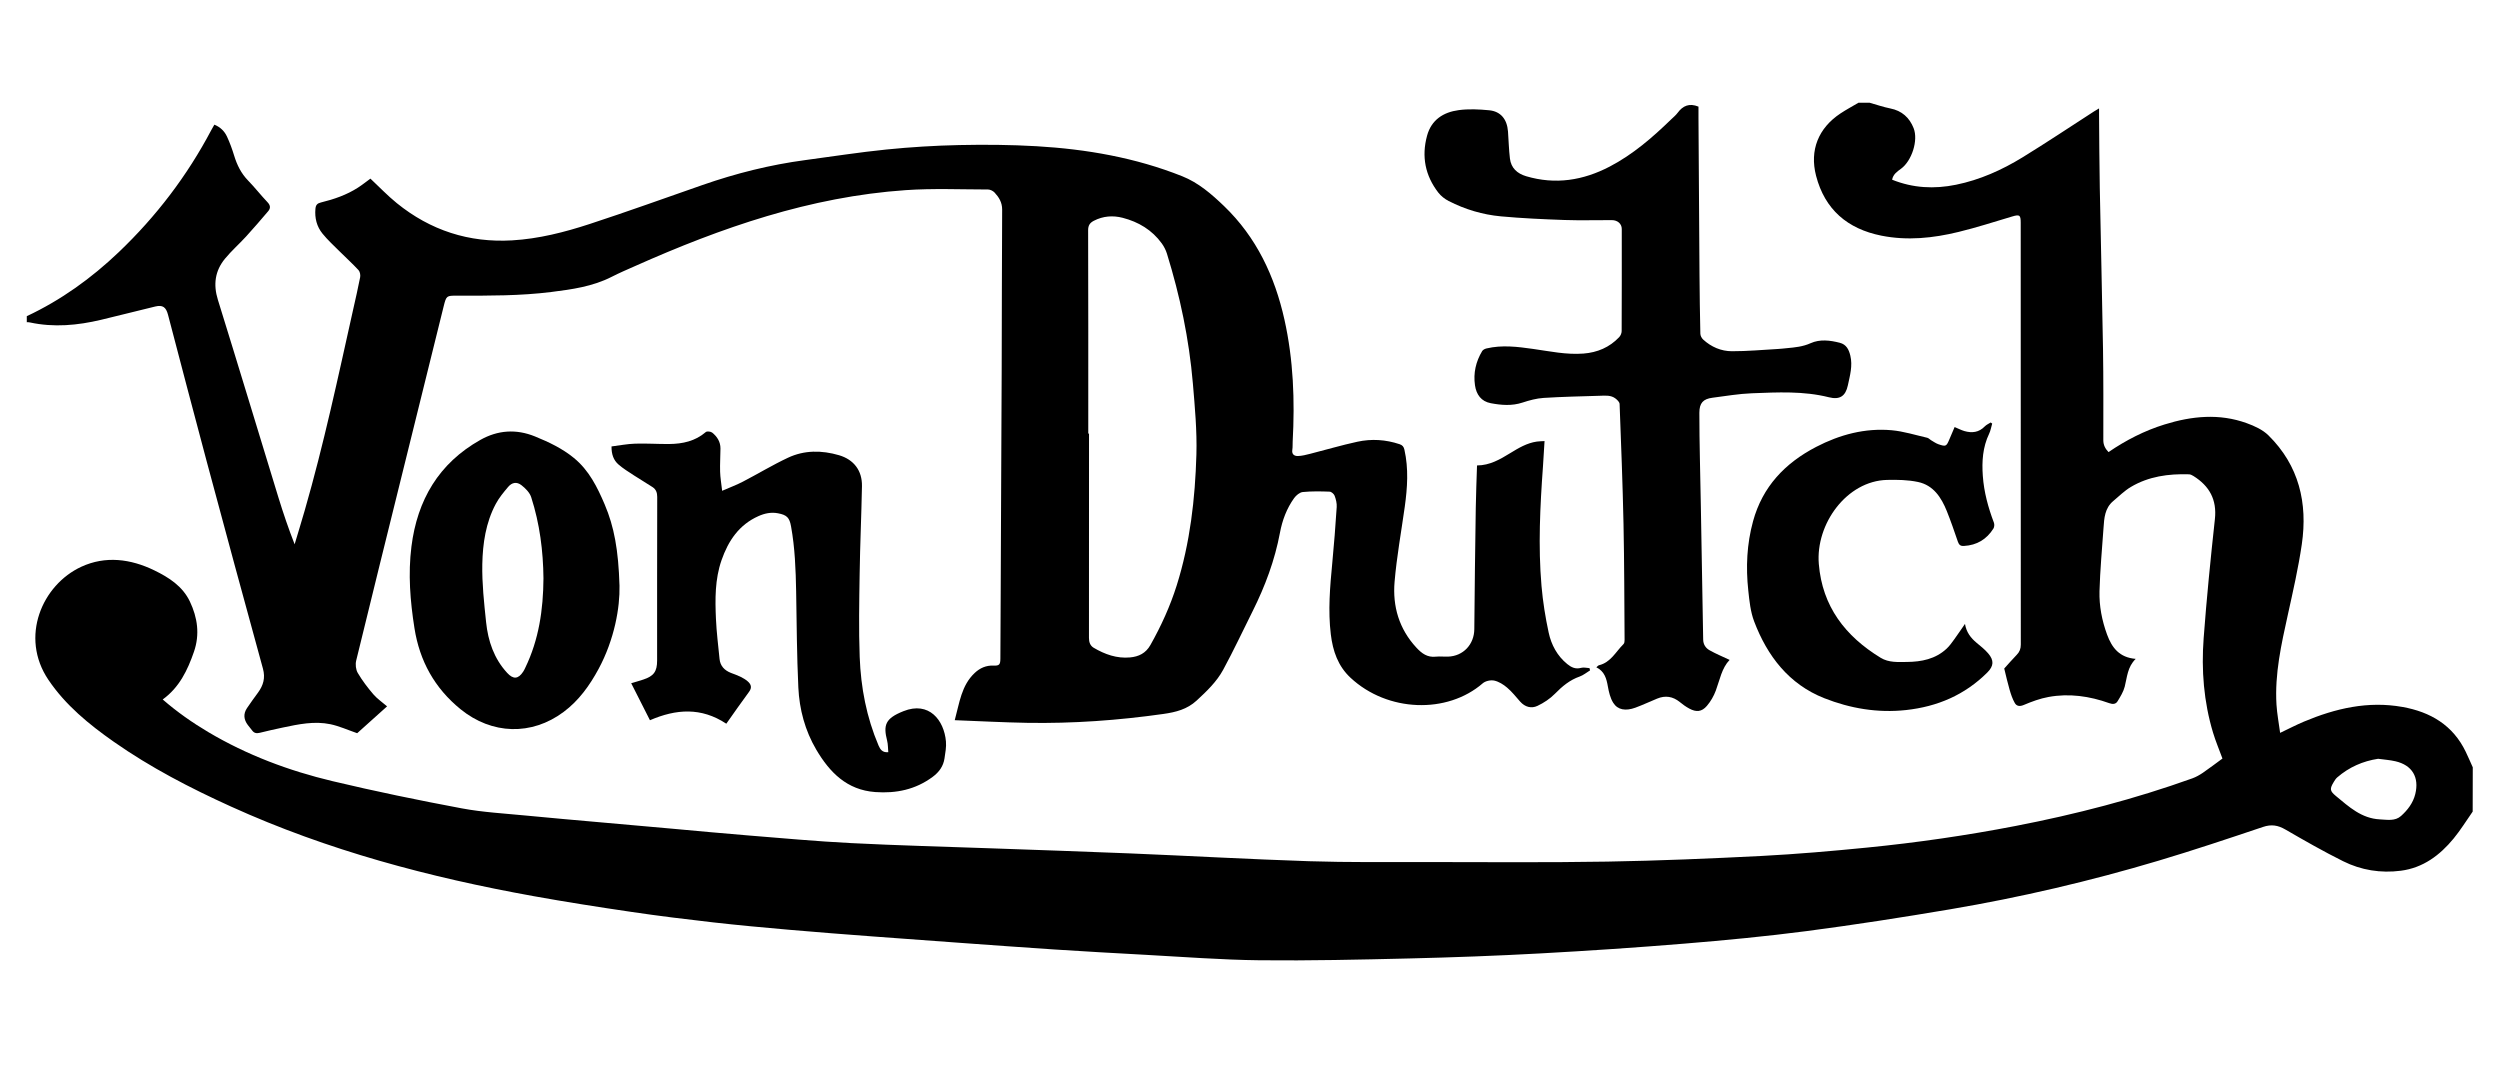 <?xml version="1.0" encoding="utf-8"?>
<!-- Generator: Adobe Illustrator 23.0.2, SVG Export Plug-In . SVG Version: 6.00 Build 0)  -->
<svg version="1.1" id="Calque_1" xmlns="http://www.w3.org/2000/svg" xmlns:xlink="http://www.w3.org/1999/xlink" x="0px" y="0px"
	 viewBox="0 0 140 60" enable-background="new 0 0 140 60" xml:space="preserve">
<g>
	<path fill-rule="evenodd" clip-rule="evenodd" d="M138.47,45.449c-0.354,0.505-0.677,1.034-1.067,1.508
		c-0.771,0.938-1.713,1.643-2.956,1.804c-1.124,0.146-2.223-0.03-3.232-0.533c-1.098-0.546-2.166-1.157-3.228-1.772
		c-0.418-0.244-0.788-0.306-1.26-0.147c-1.944,0.654-3.892,1.306-5.857,1.892c-3.83,1.143-7.719,2.052-11.657,2.719
		c-2.674,0.452-5.353,0.869-8.039,1.221c-2.27,0.296-4.552,0.513-6.832,0.701c-2.694,0.222-5.393,0.402-8.093,0.55
		c-2.436,0.133-4.876,0.223-7.315,0.281c-2.798,0.067-5.598,0.132-8.396,0.102c-2.129-0.023-4.258-0.19-6.385-0.305
		c-1.697-0.091-3.394-0.189-5.088-0.298c-1.771-0.116-3.54-0.247-5.309-0.374c-1.621-0.117-3.24-0.233-4.86-0.356
		c-1.572-0.119-3.145-0.238-4.715-0.376c-1.421-0.123-2.842-0.255-4.26-0.415c-1.52-0.173-3.038-0.359-4.55-0.583
		c-1.836-0.27-3.672-0.556-5.499-0.886c-5.828-1.051-11.522-2.559-16.935-5.015c-2.284-1.036-4.512-2.189-6.566-3.629
		c-1.38-0.968-2.699-2.042-3.662-3.471c-1.614-2.396-0.352-5.315,1.847-6.33c1.349-0.622,2.758-0.443,4.084,0.202
		c0.817,0.397,1.586,0.887,1.995,1.749c0.426,0.899,0.563,1.835,0.227,2.809c-0.357,1.034-0.817,1.996-1.75,2.673
		c0.802,0.697,1.653,1.294,2.55,1.826c2.172,1.289,4.515,2.166,6.957,2.748c2.396,0.571,4.813,1.069,7.234,1.523
		c1.194,0.224,2.42,0.287,3.633,0.407c1.383,0.136,2.766,0.253,4.15,0.377c1.347,0.12,2.693,0.238,4.04,0.359
		c1.393,0.124,2.785,0.26,4.179,0.371c1.937,0.156,3.872,0.335,5.812,0.433c2.605,0.133,5.215,0.198,7.824,0.292
		c2.599,0.094,5.198,0.177,7.795,0.285c3.34,0.138,6.677,0.327,10.016,0.437c2.196,0.071,4.396,0.045,6.593,0.047
		c3.374,0.003,6.749,0.031,10.121-0.025c2.882-0.049,5.763-0.171,8.641-0.317c1.968-0.103,3.933-0.273,5.894-0.468
		c2.791-0.277,5.567-0.678,8.321-1.211c3.365-0.651,6.672-1.508,9.899-2.666c0.207-0.075,0.406-0.188,0.591-0.313
		c0.369-0.254,0.728-0.528,1.096-0.797c-0.179-0.488-0.379-0.961-0.527-1.449c-0.521-1.729-0.66-3.506-0.526-5.292
		c0.166-2.228,0.388-4.451,0.63-6.67c0.118-1.09-0.31-1.851-1.199-2.409c-0.076-0.048-0.169-0.096-0.256-0.097
		c-1.144-0.035-2.256,0.115-3.255,0.71c-0.356,0.212-0.661,0.518-0.984,0.788c-0.473,0.396-0.507,0.957-0.544,1.511
		c-0.083,1.179-0.192,2.357-0.225,3.539c-0.021,0.825,0.136,1.64,0.424,2.426c0.271,0.737,0.689,1.287,1.604,1.362
		c-0.466,0.456-0.479,1.023-0.615,1.554c-0.074,0.288-0.241,0.558-0.399,0.817c-0.101,0.167-0.265,0.183-0.468,0.109
		c-1.104-0.395-2.243-0.559-3.403-0.346c-0.474,0.086-0.938,0.259-1.383,0.447c-0.231,0.098-0.4,0.068-0.503-0.109
		c-0.132-0.229-0.217-0.49-0.292-0.746c-0.107-0.363-0.188-0.734-0.3-1.186c0.185-0.203,0.434-0.493,0.7-0.767
		c0.161-0.165,0.228-0.336,0.228-0.573c-0.006-7.875-0.005-15.751-0.005-23.626c0-0.437-0.063-0.472-0.489-0.344
		c-0.996,0.297-1.987,0.617-2.995,0.862c-1.423,0.347-2.867,0.499-4.324,0.207c-1.891-0.38-3.161-1.458-3.652-3.352
		c-0.371-1.435,0.131-2.672,1.366-3.491c0.326-0.216,0.673-0.401,1.01-0.601c0.207,0,0.413,0,0.62,0
		c0.387,0.109,0.768,0.243,1.16,0.321c0.65,0.127,1.074,0.515,1.307,1.104c0.271,0.689-0.107,1.836-0.705,2.272
		c-0.214,0.157-0.444,0.308-0.499,0.615c1.174,0.472,2.362,0.53,3.576,0.282c1.34-0.273,2.57-0.826,3.725-1.533
		c1.351-0.829,2.669-1.711,4.002-2.571c0.081-0.052,0.166-0.1,0.285-0.171c0,0.156-0.002,0.258,0,0.36
		c0.013,1.361,0.015,2.724,0.041,4.084c0.055,3.014,0.133,6.026,0.181,9.039c0.027,1.699,0.018,3.4,0.017,5.099
		c0,0.272,0.11,0.476,0.291,0.664c0.983-0.67,2.016-1.199,3.135-1.546c1.529-0.475,3.074-0.631,4.611-0.071
		c0.432,0.156,0.89,0.366,1.209,0.68c1.713,1.687,2.207,3.791,1.869,6.103c-0.193,1.322-0.493,2.632-0.781,3.939
		c-0.366,1.66-0.741,3.318-0.637,5.033c0.032,0.523,0.133,1.044,0.204,1.586c0.487-0.231,0.903-0.449,1.334-0.63
		c1.767-0.742,3.587-1.165,5.512-0.822c1.571,0.279,2.832,1.02,3.549,2.513c0.138,0.286,0.262,0.578,0.393,0.868
		C138.47,43.796,138.47,44.623,138.47,45.449z M133.174,42.492c-0.852,0.13-1.626,0.468-2.292,1.045
		c-0.076,0.066-0.133,0.158-0.187,0.246c-0.24,0.396-0.229,0.508,0.119,0.796c0.729,0.603,1.431,1.254,2.456,1.306
		c0.413,0.02,0.853,0.11,1.188-0.19c0.368-0.33,0.674-0.725,0.798-1.229c0.229-0.938-0.169-1.615-1.109-1.834
		C133.838,42.56,133.519,42.539,133.174,42.492z"/>
	<path fill-rule="evenodd" clip-rule="evenodd" d="M1.5,17.706c1.922-0.903,3.622-2.127,5.153-3.588c2.096-2,3.83-4.275,5.182-6.838
		c0.052-0.099,0.109-0.194,0.169-0.299c0.334,0.134,0.567,0.366,0.707,0.667c0.161,0.346,0.292,0.708,0.404,1.075
		c0.16,0.52,0.389,0.987,0.774,1.383c0.379,0.39,0.715,0.823,1.09,1.217c0.168,0.177,0.184,0.335,0.037,0.507
		c-0.407,0.477-0.813,0.953-1.236,1.415c-0.386,0.422-0.821,0.803-1.183,1.244c-0.557,0.679-0.662,1.441-0.396,2.298
		c1.145,3.687,2.259,7.381,3.39,11.07c0.27,0.877,0.565,1.747,0.908,2.624c0.188-0.63,0.381-1.258,0.563-1.889
		c1.068-3.704,1.87-7.471,2.708-11.23c0.136-0.613,0.281-1.225,0.399-1.841c0.023-0.124-0.012-0.308-0.093-0.395
		c-0.338-0.365-0.708-0.698-1.059-1.049c-0.325-0.325-0.668-0.637-0.956-0.993c-0.323-0.397-0.445-0.873-0.397-1.396
		c0.021-0.222,0.113-0.302,0.308-0.35c0.731-0.179,1.439-0.421,2.077-0.833c0.244-0.157,0.471-0.34,0.694-0.502
		c0.489,0.458,0.955,0.949,1.478,1.373c1.88,1.524,4.044,2.226,6.459,2.084c1.485-0.086,2.929-0.455,4.337-0.915
		c2.118-0.693,4.215-1.451,6.32-2.184c1.873-0.653,3.788-1.134,5.755-1.396c1.515-0.201,3.027-0.44,4.548-0.593
		c1.354-0.136,2.714-0.22,4.074-0.249c1.444-0.03,2.895-0.019,4.336,0.065c2.792,0.164,5.531,0.638,8.146,1.678
		c0.917,0.364,1.65,1.002,2.348,1.672c1.82,1.75,2.843,3.933,3.385,6.364c0.503,2.253,0.585,4.536,0.46,6.832
		c-0.009,0.151,0.005,0.303-0.019,0.45c-0.043,0.263,0.115,0.359,0.317,0.353c0.229-0.007,0.46-0.068,0.685-0.125
		c0.881-0.223,1.753-0.483,2.64-0.675c0.79-0.172,1.586-0.123,2.363,0.137c0.159,0.052,0.235,0.14,0.272,0.309
		c0.239,1.064,0.167,2.127,0.02,3.192c-0.195,1.401-0.452,2.798-0.571,4.206c-0.117,1.374,0.251,2.64,1.221,3.686
		c0.303,0.327,0.617,0.56,1.092,0.506c0.223-0.024,0.451,0.006,0.676-0.002c0.858-0.025,1.47-0.688,1.476-1.539
		c0.018-2.263,0.048-4.527,0.082-6.791c0.011-0.786,0.046-1.573,0.07-2.376c0.718-0.004,1.291-0.342,1.859-0.69
		c0.465-0.285,0.933-0.566,1.485-0.646c0.128-0.019,0.259-0.018,0.437-0.029c-0.03,0.491-0.055,0.955-0.088,1.418
		c-0.161,2.231-0.274,4.464-0.082,6.697c0.076,0.877,0.216,1.752,0.401,2.611c0.148,0.684,0.478,1.304,1.042,1.762
		c0.225,0.183,0.462,0.3,0.776,0.211c0.144-0.041,0.313,0.008,0.469,0.016c0.011,0.042,0.021,0.085,0.031,0.126
		c-0.191,0.116-0.371,0.269-0.578,0.343c-0.558,0.195-0.982,0.55-1.39,0.967c-0.274,0.279-0.623,0.51-0.979,0.678
		c-0.342,0.162-0.695,0.066-0.966-0.238c-0.236-0.268-0.46-0.553-0.729-0.781c-0.207-0.177-0.464-0.34-0.723-0.397
		c-0.198-0.043-0.493,0.02-0.644,0.151c-1.992,1.729-5.333,1.622-7.405-0.31c-0.705-0.657-0.991-1.499-1.104-2.429
		c-0.161-1.335-0.046-2.661,0.081-3.988c0.101-1.047,0.181-2.095,0.249-3.144c0.014-0.207-0.042-0.43-0.115-0.628
		c-0.037-0.102-0.181-0.229-0.28-0.232c-0.503-0.019-1.009-0.028-1.507,0.021c-0.172,0.019-0.37,0.185-0.481,0.338
		c-0.417,0.579-0.665,1.246-0.794,1.938c-0.289,1.543-0.829,2.992-1.528,4.391c-0.548,1.098-1.068,2.209-1.653,3.287
		c-0.364,0.671-0.921,1.202-1.484,1.722c-0.534,0.494-1.171,0.653-1.861,0.751c-2.534,0.36-5.079,0.542-7.637,0.498
		c-1.332-0.023-2.662-0.096-4.05-0.148c0.266-0.969,0.37-1.946,1.123-2.65c0.288-0.27,0.633-0.425,1.047-0.408
		c0.327,0.016,0.385-0.058,0.386-0.396c0.006-1.174,0.011-2.349,0.017-3.522c0.006-1.589,0.012-3.178,0.02-4.765
		c0.011-2.64,0.027-5.281,0.036-7.92c0.01-2.979,0.009-5.958,0.026-8.937c0.001-0.395-0.178-0.684-0.421-0.947
		c-0.087-0.093-0.243-0.173-0.367-0.174c-1.539-0.002-3.083-0.07-4.616,0.036c-5.343,0.368-10.316,2.096-15.162,4.256
		c-0.437,0.193-0.877,0.382-1.302,0.599c-1.066,0.545-2.229,0.704-3.391,0.85c-1.719,0.215-3.448,0.206-5.176,0.205
		c-0.028,0-0.057,0-0.084,0c-0.593-0.002-0.606-0.004-0.756,0.596c-0.758,3.044-1.508,6.092-2.262,9.14
		c-0.882,3.566-1.769,7.13-2.637,10.7c-0.052,0.215-0.02,0.506,0.09,0.693c0.25,0.424,0.553,0.822,0.874,1.197
		c0.211,0.246,0.491,0.434,0.767,0.672c-0.635,0.569-1.185,1.063-1.675,1.504c-0.532-0.184-1.002-0.398-1.496-0.503
		c-0.901-0.189-1.793,0.001-2.676,0.187c-0.431,0.09-0.86,0.189-1.288,0.294c-0.174,0.043-0.312,0.019-0.421-0.131
		c-0.077-0.106-0.167-0.204-0.245-0.31c-0.226-0.302-0.259-0.62-0.046-0.94c0.198-0.295,0.409-0.584,0.619-0.871
		c0.295-0.405,0.42-0.818,0.276-1.341c-1.064-3.866-2.112-7.738-3.151-11.611c-0.733-2.733-1.446-5.471-2.165-8.208
		c-0.113-0.429-0.296-0.562-0.718-0.461c-1.012,0.244-2.019,0.503-3.03,0.744c-1.319,0.313-2.647,0.438-3.989,0.147
		c-0.058-0.016-0.116-0.01-0.172-0.011C1.5,17.932,1.5,17.819,1.5,17.706z M60.943,24.283c0.014,0,0.028,0,0.042,0
		c0,3.814,0.001,7.629-0.003,11.444c-0.001,0.237,0.072,0.436,0.267,0.55c0.625,0.368,1.295,0.608,2.033,0.539
		c0.484-0.045,0.879-0.229,1.142-0.697c0.601-1.065,1.104-2.17,1.472-3.337c0.749-2.384,1.031-4.844,1.102-7.323
		c0.038-1.327-0.085-2.663-0.198-3.99c-0.21-2.474-0.718-4.893-1.452-7.265c-0.063-0.201-0.164-0.401-0.288-0.572
		c-0.546-0.754-1.306-1.207-2.192-1.435c-0.547-0.141-1.098-0.101-1.616,0.168c-0.217,0.113-0.318,0.258-0.317,0.53
		C60.948,16.69,60.943,20.487,60.943,24.283z"/>
	<path fill-rule="evenodd" clip-rule="evenodd" d="M95.115,5.971c0,0.207-0.001,0.431,0,0.655c0.019,2.921,0.036,5.843,0.057,8.765
		c0.009,1.099,0.022,2.197,0.048,3.296c0.002,0.111,0.073,0.251,0.157,0.327c0.452,0.417,1.008,0.653,1.607,0.655
		c0.869,0.002,1.737-0.079,2.607-0.128c0.159-0.008,0.317-0.03,0.477-0.044c0.453-0.042,0.894-0.083,1.328-0.279
		c0.517-0.232,1.085-0.163,1.631-0.023c0.375,0.096,0.511,0.389,0.591,0.718c0.138,0.568-0.021,1.119-0.138,1.667
		c-0.131,0.609-0.456,0.819-1.061,0.667c-1.424-0.358-2.87-0.278-4.312-0.224c-0.738,0.028-1.473,0.156-2.208,0.25
		c-0.525,0.067-0.733,0.298-0.735,0.841c-0.003,0.855,0.016,1.709,0.03,2.563c0.016,0.902,0.038,1.803,0.054,2.704
		c0.046,2.479,0.092,4.956,0.13,7.436c0.005,0.282,0.146,0.477,0.357,0.597c0.354,0.2,0.734,0.356,1.123,0.54
		c-0.442,0.461-0.548,1.111-0.771,1.714c-0.114,0.309-0.288,0.613-0.502,0.862c-0.289,0.337-0.594,0.361-0.986,0.149
		c-0.189-0.102-0.366-0.23-0.533-0.367c-0.386-0.313-0.806-0.38-1.264-0.191c-0.407,0.167-0.806,0.356-1.219,0.508
		c-0.548,0.2-0.988,0.129-1.24-0.27c-0.168-0.263-0.245-0.6-0.302-0.916c-0.077-0.442-0.186-0.847-0.645-1.074
		c0.063-0.052,0.099-0.104,0.145-0.115c0.666-0.158,0.945-0.764,1.379-1.189c0.05-0.049,0.058-0.156,0.057-0.235
		c-0.016-2.16-0.015-4.321-0.06-6.481c-0.047-2.243-0.135-4.484-0.219-6.727c-0.004-0.104-0.125-0.223-0.221-0.299
		c-0.263-0.208-0.583-0.169-0.889-0.16c-1.051,0.033-2.102,0.053-3.15,0.12c-0.396,0.026-0.796,0.135-1.177,0.26
		c-0.595,0.197-1.187,0.146-1.776,0.036c-0.537-0.1-0.811-0.484-0.886-1.004c-0.099-0.683,0.048-1.326,0.403-1.916
		c0.044-0.073,0.155-0.127,0.246-0.148c0.869-0.204,1.735-0.094,2.603,0.028c0.937,0.132,1.867,0.334,2.824,0.26
		c0.779-0.061,1.455-0.346,1.996-0.916c0.081-0.084,0.142-0.227,0.142-0.342c0.009-1.908,0.007-3.816,0.006-5.723
		c0-0.284-0.233-0.492-0.556-0.492c-0.883-0.003-1.765,0.023-2.647-0.007c-1.189-0.042-2.382-0.095-3.567-0.204
		c-1.022-0.095-2.006-0.388-2.924-0.86c-0.217-0.112-0.43-0.278-0.579-0.47c-0.736-0.952-0.947-2.024-0.63-3.187
		c0.243-0.894,0.917-1.316,1.768-1.431c0.56-0.076,1.143-0.047,1.708,0.007c0.648,0.062,1.004,0.501,1.056,1.188
		c0.036,0.504,0.049,1.011,0.108,1.513c0.063,0.535,0.408,0.843,0.91,0.993c1.638,0.485,3.189,0.237,4.681-0.542
		c1.296-0.677,2.386-1.622,3.427-2.631c0.128-0.124,0.271-0.239,0.376-0.381C94.239,5.925,94.595,5.76,95.115,5.971z"/>
	<path fill-rule="evenodd" clip-rule="evenodd" d="M49.744,42.125c-0.021-0.226-0.013-0.441-0.064-0.643
		c-0.22-0.874-0.118-1.246,0.913-1.656c1.434-0.573,2.276,0.503,2.38,1.695c0.028,0.312-0.035,0.635-0.081,0.949
		c-0.064,0.438-0.303,0.769-0.662,1.034c-0.962,0.714-2.047,0.937-3.218,0.851c-1.586-0.116-2.551-1.102-3.301-2.374
		c-0.631-1.072-0.946-2.255-1.004-3.481c-0.084-1.79-0.092-3.584-0.123-5.377c-0.022-1.221-0.067-2.439-0.285-3.644
		c-0.088-0.495-0.237-0.642-0.732-0.735c-0.386-0.074-0.746,0.003-1.095,0.159c-1.09,0.486-1.688,1.383-2.067,2.47
		c-0.372,1.072-0.361,2.18-0.312,3.286c0.033,0.748,0.128,1.493,0.201,2.239c0.039,0.398,0.278,0.642,0.636,0.784
		c0.174,0.069,0.354,0.126,0.521,0.209c0.149,0.073,0.3,0.158,0.424,0.268c0.185,0.163,0.249,0.345,0.072,0.583
		c-0.434,0.586-0.848,1.186-1.274,1.786c-1.41-0.934-2.819-0.824-4.276-0.195c-0.346-0.683-0.69-1.362-1.05-2.072
		c0.248-0.074,0.462-0.134,0.673-0.204c0.593-0.194,0.778-0.451,0.778-1.067c0-3.054-0.002-6.108,0.006-9.161
		c0.001-0.243-0.069-0.424-0.26-0.55c-0.344-0.227-0.701-0.433-1.045-0.658c-0.297-0.195-0.604-0.381-0.869-0.614
		c-0.268-0.236-0.391-0.563-0.385-1.006c0.44-0.055,0.879-0.142,1.322-0.156c0.637-0.021,1.276,0.026,1.914,0.02
		c0.747-0.008,1.451-0.159,2.043-0.669c0.066-0.057,0.277-0.034,0.359,0.031c0.278,0.222,0.465,0.516,0.463,0.891
		c-0.002,0.432-0.033,0.864-0.02,1.295c0.009,0.33,0.067,0.657,0.114,1.072c0.444-0.194,0.811-0.329,1.154-0.508
		c0.848-0.44,1.668-0.938,2.531-1.343c0.919-0.433,1.895-0.424,2.861-0.142c0.831,0.245,1.3,0.864,1.284,1.733
		c-0.031,1.642-0.106,3.284-0.13,4.926c-0.024,1.548-0.054,3.098,0.003,4.644c0.063,1.705,0.382,3.371,1.055,4.953
		C49.294,41.962,49.405,42.15,49.744,42.125z"/>
	<path fill-rule="evenodd" clip-rule="evenodd" d="M34.692,32.8c0.029,1.208-0.277,3.002-1.173,4.663
		c-0.498,0.922-1.104,1.769-1.958,2.406c-1.788,1.336-4.016,1.272-5.77-0.153c-1.45-1.18-2.291-2.695-2.581-4.537
		c-0.24-1.519-0.362-3.037-0.17-4.57c0.328-2.613,1.532-4.664,3.859-5.974c0.975-0.549,2.005-0.624,3.062-0.194
		c0.777,0.317,1.527,0.671,2.181,1.208c0.843,0.69,1.309,1.633,1.722,2.604C34.39,29.49,34.632,30.794,34.692,32.8z M30.434,32.388
		c-0.015-1.526-0.208-3.06-0.686-4.542c-0.083-0.26-0.321-0.5-0.546-0.675c-0.265-0.207-0.532-0.157-0.748,0.098
		c-0.252,0.299-0.509,0.608-0.691,0.951c-0.561,1.049-0.73,2.214-0.754,3.373c-0.021,1.084,0.1,2.174,0.213,3.255
		c0.111,1.051,0.44,2.032,1.179,2.834c0.342,0.371,0.619,0.355,0.897-0.068c0.047-0.07,0.082-0.147,0.119-0.224
		C30.177,35.818,30.422,34.143,30.434,32.388z"/>
	<path fill-rule="evenodd" clip-rule="evenodd" d="M110.039,34.938c0.078,0.472,0.324,0.787,0.654,1.062
		c0.224,0.185,0.455,0.368,0.643,0.587c0.34,0.396,0.316,0.711-0.046,1.072c-1.261,1.259-2.797,1.913-4.554,2.104
		c-1.587,0.173-3.126-0.091-4.579-0.665c-1.978-0.782-3.188-2.359-3.925-4.3c-0.205-0.54-0.266-1.146-0.328-1.73
		c-0.141-1.306-0.082-2.604,0.267-3.879c0.531-1.938,1.787-3.254,3.532-4.162c1.328-0.688,2.731-1.065,4.227-0.934
		c0.674,0.06,1.335,0.272,1.999,0.423c0.075,0.018,0.136,0.092,0.207,0.134c0.138,0.079,0.268,0.176,0.415,0.227
		c0.422,0.144,0.448,0.124,0.62-0.287c0.095-0.224,0.191-0.446,0.288-0.676c0.191,0.08,0.365,0.172,0.55,0.226
		c0.423,0.122,0.813,0.076,1.139-0.262c0.09-0.094,0.22-0.147,0.331-0.219c0.027,0.02,0.056,0.042,0.084,0.062
		c-0.057,0.189-0.087,0.392-0.171,0.567c-0.361,0.754-0.413,1.55-0.354,2.364c0.064,0.905,0.301,1.771,0.621,2.616
		c0.037,0.095,0.025,0.246-0.027,0.331c-0.38,0.604-0.928,0.933-1.648,0.974c-0.192,0.013-0.28-0.058-0.342-0.236
		c-0.198-0.576-0.394-1.153-0.621-1.717c-0.309-0.765-0.751-1.449-1.615-1.63c-0.561-0.119-1.154-0.128-1.73-0.115
		c-2.257,0.054-4.008,2.465-3.822,4.709c0.195,2.377,1.483,4.042,3.46,5.25c0.46,0.282,0.978,0.238,1.479,0.235
		c0.813-0.008,1.591-0.161,2.214-0.74c0.17-0.157,0.306-0.353,0.442-0.541C109.65,35.509,109.843,35.222,110.039,34.938z"/>
</g>
</svg>
